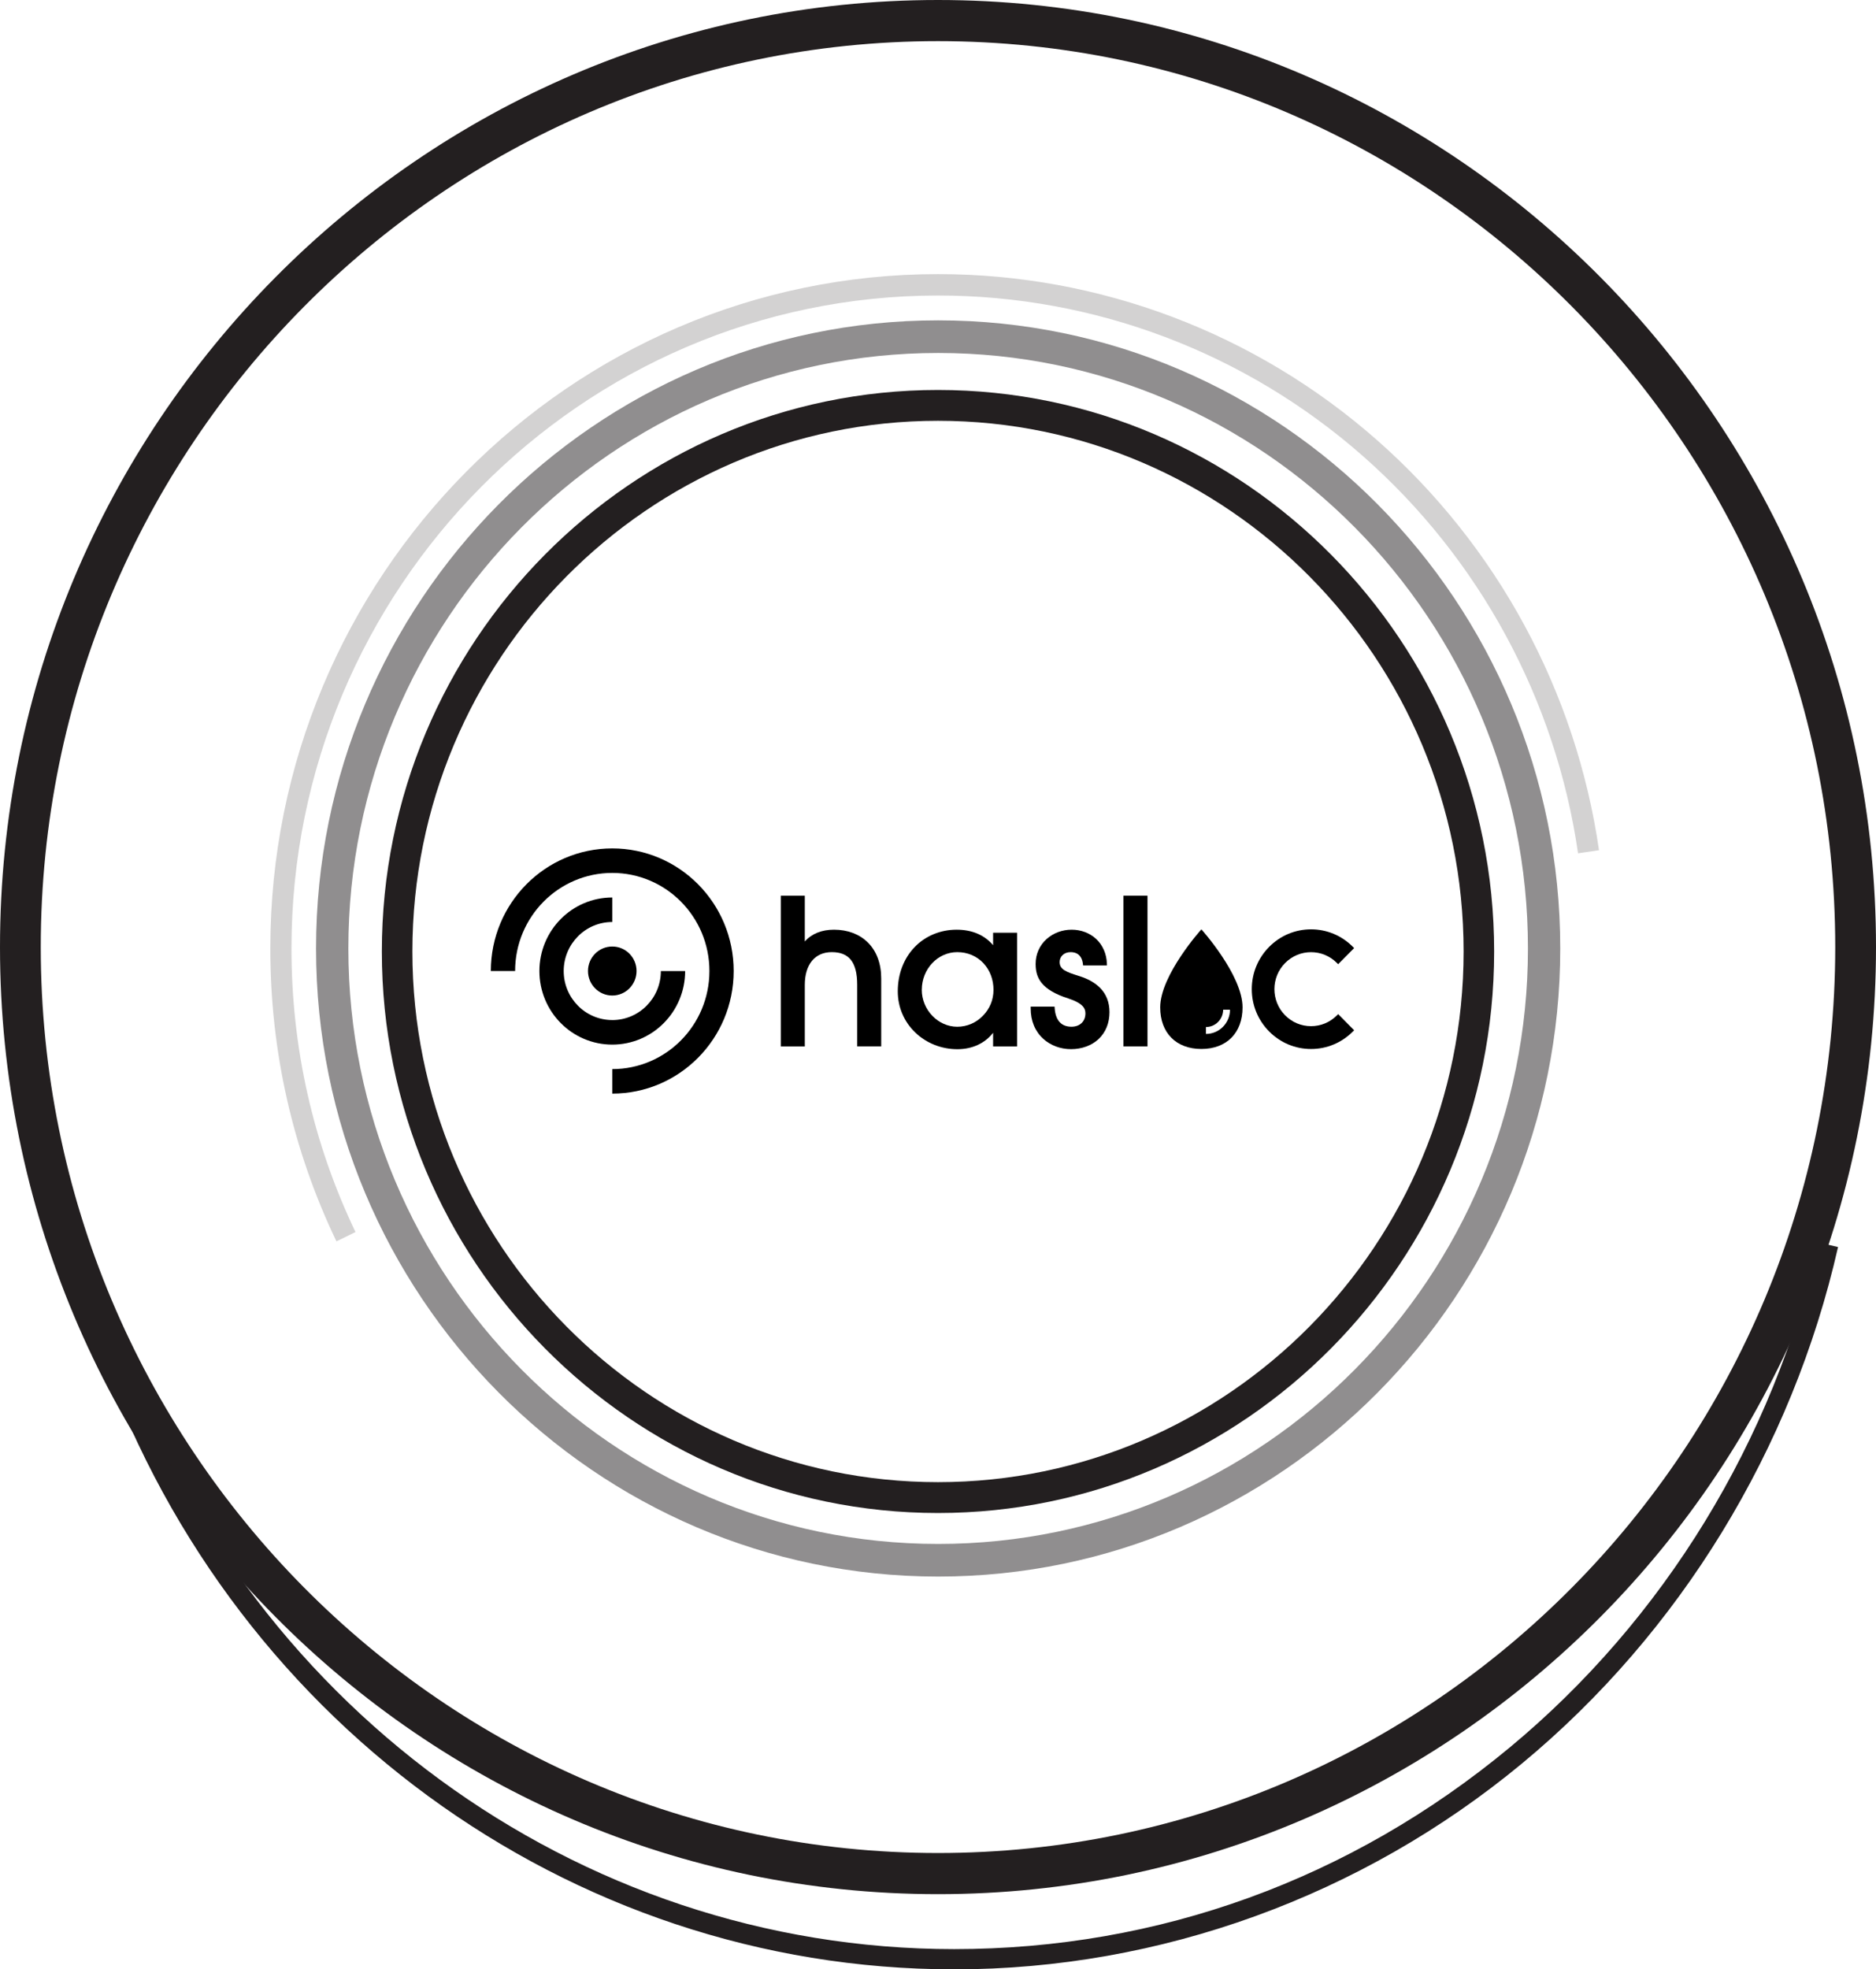 <svg width="81" height="85" viewBox="0 0 81 85" fill="none" xmlns="http://www.w3.org/2000/svg">
<g clip-path="url(#clip0_715_6548)">
<path d="M40.5 65.304C27.259 65.304 16.487 54.432 16.487 41.068C16.487 27.705 27.259 16.832 40.5 16.832C53.74 16.832 64.513 27.705 64.513 41.068C64.513 54.432 53.74 65.304 40.5 65.304ZM40.5 18.162C27.987 18.162 17.806 28.437 17.806 41.067C17.806 53.697 27.987 63.972 40.5 63.972C53.013 63.972 63.194 53.697 63.194 41.067C63.194 28.437 53.013 18.162 40.5 18.162Z" fill="#231F20"/>
<path d="M40.5 81.755C18.169 81.755 0 63.417 0 40.877C0 18.336 18.169 0 40.5 0C62.831 0 81 18.338 81 40.877C81 63.416 62.831 81.755 40.5 81.755ZM40.5 1.776C19.139 1.776 1.76 19.317 1.76 40.877C1.76 62.437 19.139 79.979 40.5 79.979C61.861 79.979 79.24 62.438 79.24 40.877C79.24 19.315 61.861 1.776 40.5 1.776Z" fill="#231F20"/>
<path d="M41.195 85C24.534 85 9.655 74.105 4.173 57.889L4.992 57.606C10.356 73.469 24.904 84.127 41.195 84.127C50.016 84.127 58.308 81.121 65.172 75.435C71.84 69.912 76.58 62.168 78.517 53.628L79.361 53.824C77.38 62.551 72.537 70.466 65.72 76.111C58.799 81.843 50.089 85.001 41.194 85.001L41.195 85Z" fill="#231F20"/>
<path opacity="0.5" d="M40.508 68.047C25.697 68.047 13.646 55.885 13.646 40.937C13.646 25.989 25.697 13.827 40.508 13.827C55.319 13.827 67.367 25.989 67.367 40.937C67.367 55.885 55.318 68.047 40.508 68.047ZM40.508 15.235C26.465 15.235 15.041 26.765 15.041 40.937C15.041 55.109 26.466 66.639 40.508 66.639C54.55 66.639 65.972 55.109 65.972 40.937C65.972 26.765 54.549 15.235 40.508 15.235Z" fill="#231F20"/>
<path opacity="0.2" d="M14.526 53.579C12.631 49.617 11.671 45.364 11.671 40.936C11.671 24.888 24.607 11.831 40.508 11.831C47.476 11.831 54.202 14.373 59.449 18.99C64.644 23.561 68.05 29.849 69.04 36.696L68.135 36.83C67.177 30.201 63.878 24.113 58.848 19.686C53.768 15.217 47.256 12.755 40.508 12.755C25.111 12.755 12.585 25.397 12.585 40.936C12.585 45.223 13.515 49.341 15.349 53.177L14.525 53.579H14.526Z" fill="#231F20"/>
<path d="M26.436 42.969C27.015 42.969 27.484 42.495 27.484 41.911C27.484 41.326 27.015 40.853 26.436 40.853C25.857 40.853 25.387 41.326 25.387 41.911C25.387 42.495 25.857 42.969 26.436 42.969Z" fill="black"/>
<path d="M26.436 36.619C23.54 36.619 21.193 38.988 21.193 41.911H22.241C22.241 39.572 24.119 37.677 26.436 37.677C28.753 37.677 30.63 39.572 30.63 41.911C30.63 44.249 28.753 46.144 26.436 46.144V47.202C29.331 47.202 31.678 44.833 31.678 41.911C31.678 38.988 29.331 36.619 26.436 36.619Z" fill="black"/>
<path d="M26.436 44.027C25.277 44.027 24.339 43.079 24.339 41.911C24.339 40.743 25.279 39.795 26.436 39.795V38.737C24.699 38.737 23.29 40.158 23.29 41.912C23.29 43.666 24.698 45.087 26.436 45.087C28.174 45.087 29.582 43.666 29.582 41.912H28.534C28.534 43.081 27.594 44.028 26.437 44.028L26.436 44.027Z" fill="black"/>
<path d="M37.464 40.672C37.099 40.316 36.596 40.127 36.008 40.127C35.476 40.127 35.045 40.302 34.749 40.637V38.66H33.713V45.165H34.749V42.513C34.749 41.627 35.184 41.096 35.914 41.096C36.288 41.096 36.556 41.205 36.736 41.427C36.921 41.659 37.011 42.011 37.011 42.504V45.164H38.048V42.23C38.048 41.585 37.846 41.047 37.464 40.672Z" fill="black"/>
<path d="M42.879 40.255V40.797C42.509 40.357 41.97 40.127 41.305 40.127C40.607 40.127 39.965 40.392 39.498 40.871C39.024 41.359 38.763 42.039 38.763 42.787C38.763 43.468 39.032 44.1 39.521 44.568C40.004 45.03 40.65 45.285 41.34 45.285C41.981 45.285 42.53 45.029 42.879 44.575V45.165H43.916V40.257H42.879V40.255ZM39.801 42.718C39.801 41.824 40.488 41.096 41.332 41.096C41.775 41.096 42.176 41.267 42.464 41.575C42.742 41.875 42.896 42.28 42.896 42.72C42.896 43.159 42.734 43.538 42.441 43.841C42.145 44.147 41.75 44.316 41.331 44.316C40.501 44.316 39.799 43.585 39.799 42.72L39.801 42.718Z" fill="black"/>
<path d="M47.492 42.633C47.273 42.412 46.972 42.244 46.574 42.121L46.55 42.113C46.055 41.959 45.752 41.848 45.752 41.525C45.752 41.408 45.797 41.303 45.877 41.225C45.965 41.141 46.085 41.096 46.229 41.096C46.441 41.096 46.705 41.185 46.757 41.604L46.765 41.671H47.794L47.792 41.592C47.779 41.172 47.614 40.794 47.329 40.527C47.051 40.269 46.676 40.127 46.27 40.127C45.864 40.127 45.48 40.27 45.19 40.53C44.883 40.804 44.715 41.185 44.715 41.603C44.715 41.948 44.794 42.201 44.973 42.424C45.194 42.698 45.569 42.917 46.118 43.092C46.777 43.306 46.865 43.539 46.865 43.74C46.865 43.909 46.808 44.052 46.702 44.155C46.593 44.26 46.441 44.315 46.262 44.315C46.048 44.315 45.878 44.249 45.758 44.121C45.631 43.987 45.557 43.785 45.538 43.519L45.533 43.448H44.502V43.525C44.502 44.059 44.689 44.513 45.042 44.834C45.359 45.124 45.787 45.283 46.246 45.283C46.705 45.283 47.135 45.128 47.433 44.848C47.741 44.557 47.904 44.155 47.904 43.688C47.904 43.262 47.767 42.907 47.493 42.633H47.492Z" fill="black"/>
<path d="M49.545 38.659H48.508V45.164H49.545V38.659Z" fill="black"/>
<path d="M57.725 43.823C57.427 44.125 57.029 44.291 56.607 44.291C56.185 44.291 55.787 44.125 55.488 43.823C54.871 43.2 54.871 42.188 55.488 41.565C56.105 40.942 57.108 40.942 57.725 41.565L57.777 41.617L58.467 40.921L58.415 40.869C57.932 40.381 57.29 40.112 56.607 40.112C55.923 40.112 55.281 40.381 54.798 40.869C54.315 41.356 54.048 42.005 54.048 42.694C54.048 43.384 54.315 44.032 54.798 44.52C55.281 45.007 55.923 45.276 56.607 45.276C57.29 45.276 57.932 45.007 58.415 44.52L58.467 44.468L57.777 43.771L57.725 43.823Z" fill="black"/>
<path d="M51.872 40.112C51.872 40.112 50.094 42.085 50.094 43.48C50.094 44.581 50.781 45.275 51.872 45.275C52.963 45.275 53.65 44.581 53.65 43.48C53.65 42.085 51.872 40.112 51.872 40.112ZM52.07 44.627V44.328C52.266 44.328 52.455 44.249 52.594 44.108C52.733 43.968 52.812 43.778 52.812 43.58H53.108C53.108 43.857 52.997 44.123 52.804 44.319C52.609 44.516 52.346 44.626 52.071 44.626L52.07 44.627Z" fill="black"/>
</g>
<defs>
<clipPath id="clip0_715_6548">
<rect width="81" height="85" fill="white"/>
</clipPath>
</defs>
</svg>
